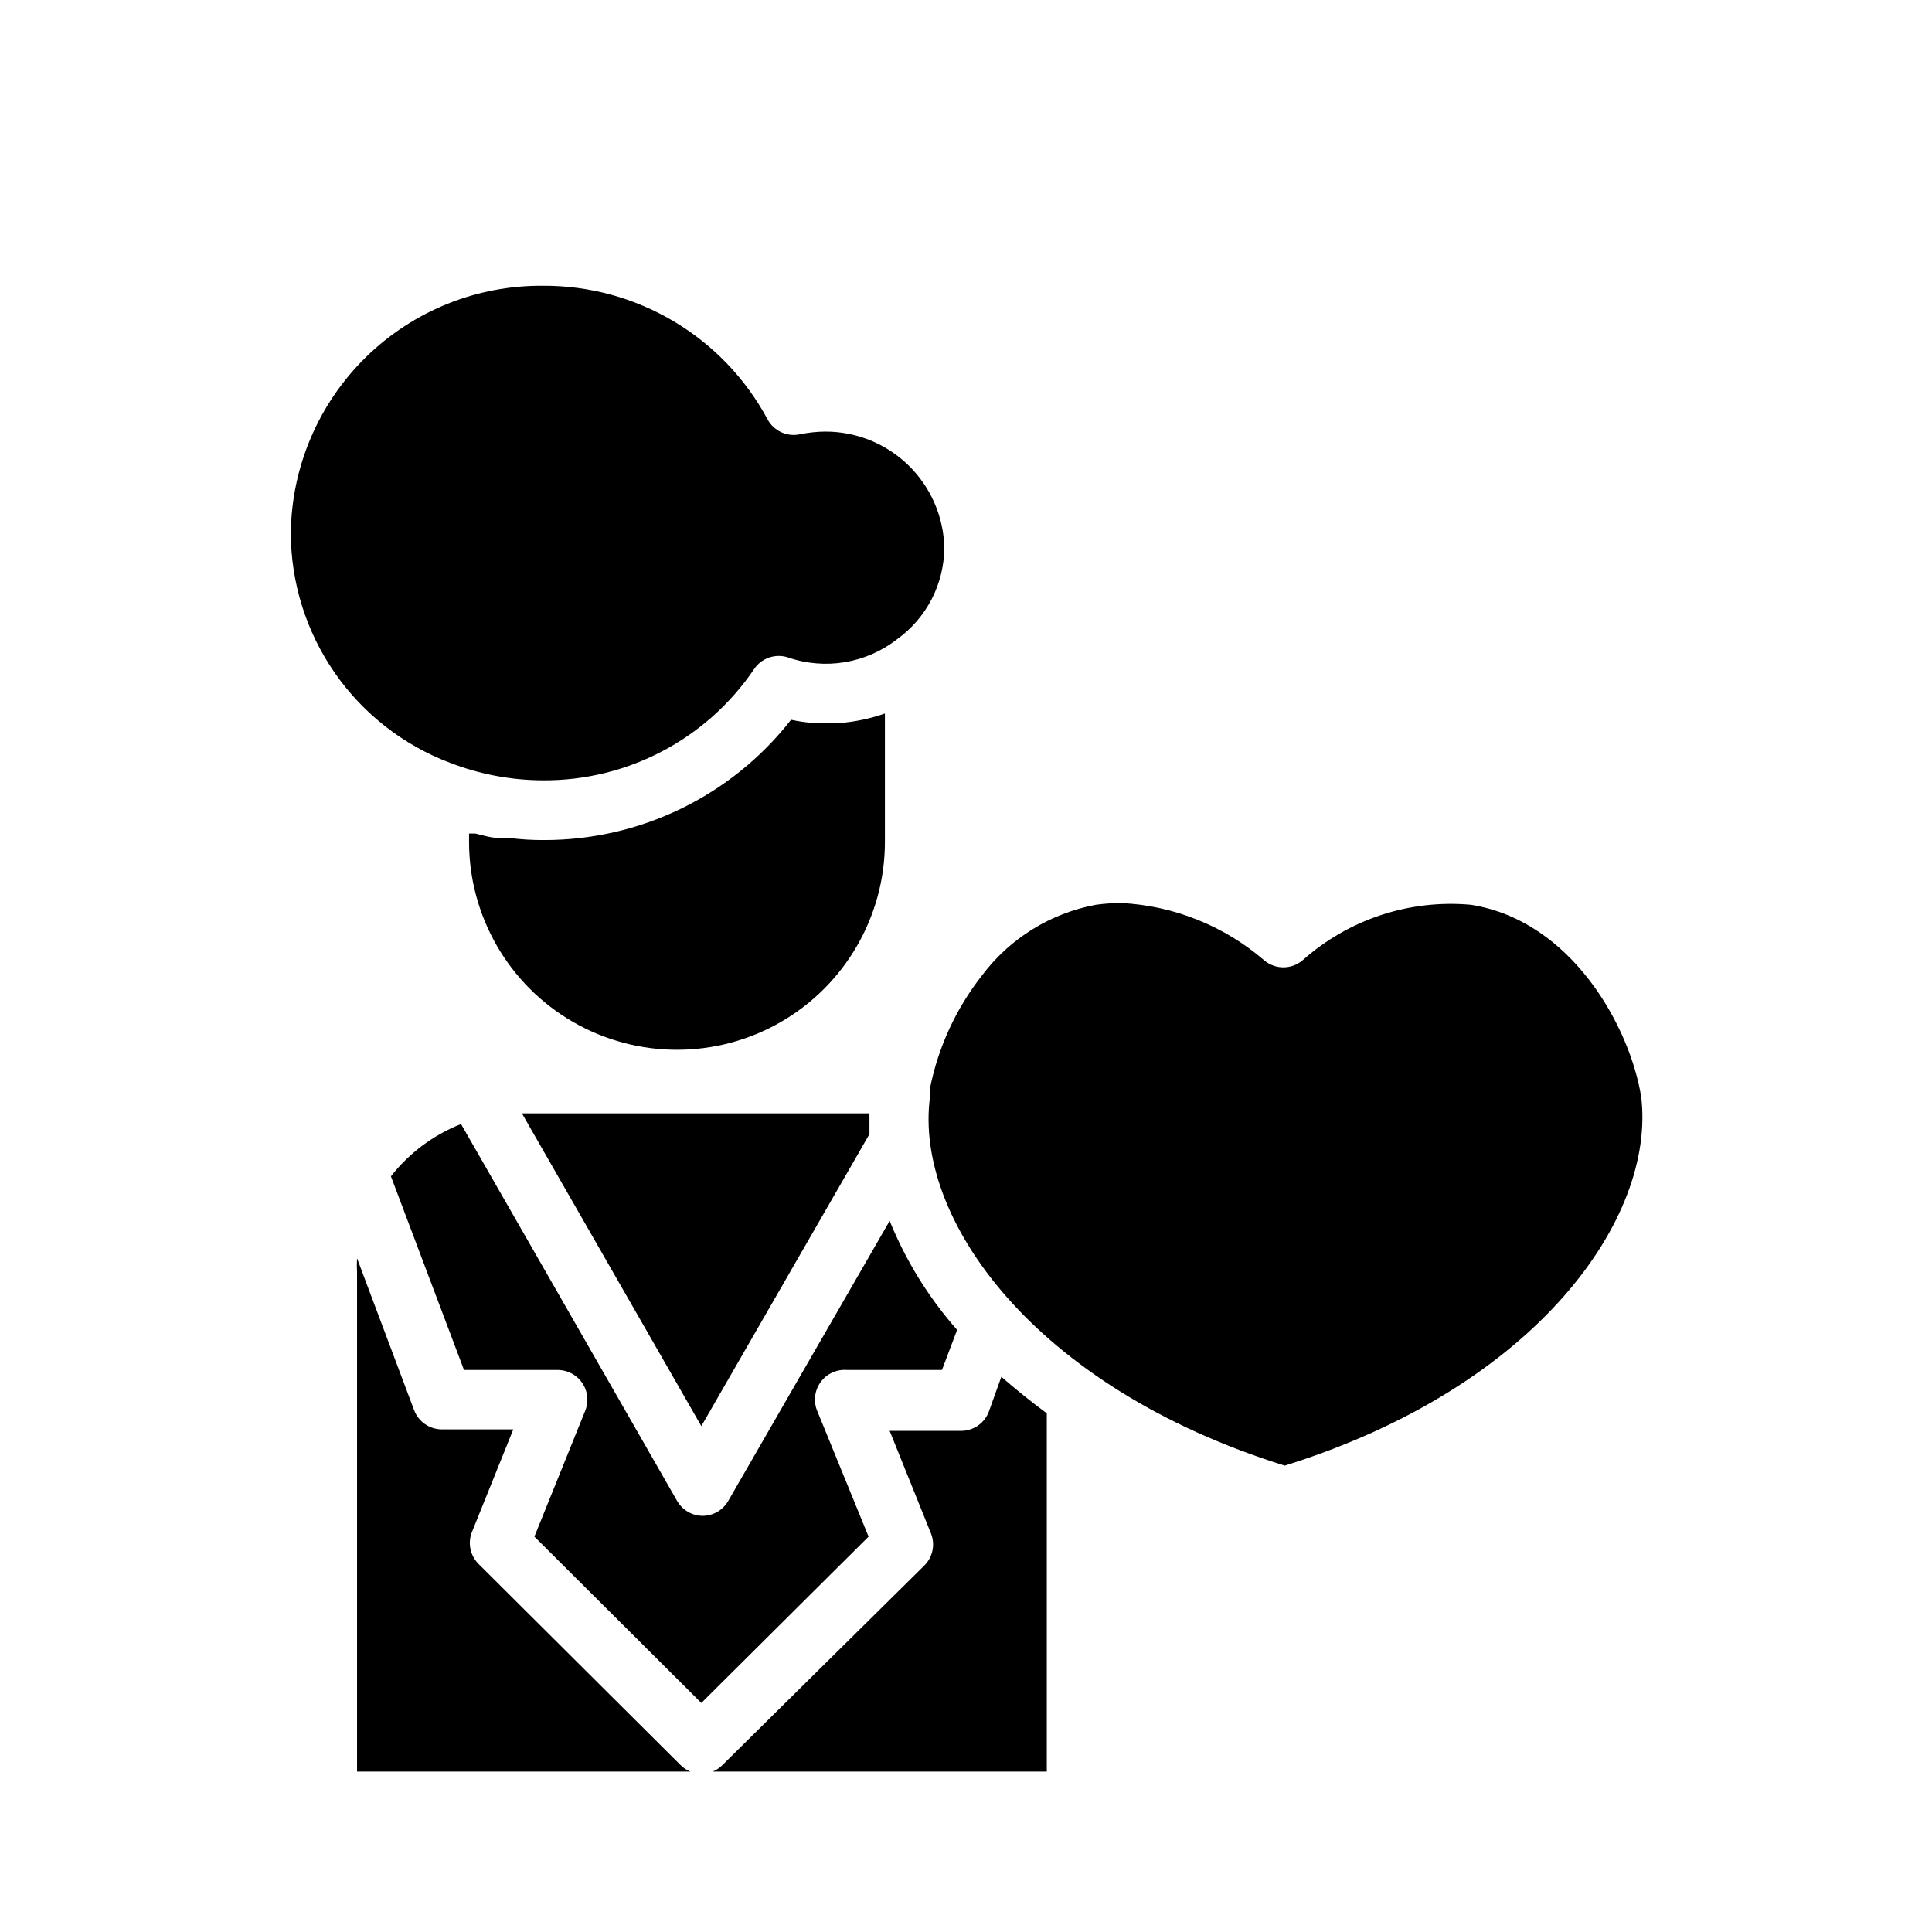 <?xml version="1.0" encoding="UTF-8"?>
<!-- Uploaded to: SVG Repo, www.svgrepo.com, Generator: SVG Repo Mixer Tools -->
<svg fill="#000000" width="800px" height="800px" version="1.1" viewBox="144 144 512 512" xmlns="http://www.w3.org/2000/svg">
 <g>
  <path d="m263.26 346.15c7.883 3.055 16.262 4.629 24.719 4.644 22.391 0.109 43.355-10.965 55.891-29.52 1.961-2.879 5.578-4.125 8.895-3.07 9.848 3.422 20.754 1.613 28.969-4.801 7.832-5.633 12.488-14.68 12.516-24.324-0.203-8.215-3.613-16.023-9.496-21.758-5.883-5.738-13.773-8.945-21.988-8.945-2.277 0.016-4.543 0.254-6.773 0.711-3.414 0.738-6.91-0.863-8.578-3.938-5.758-10.742-14.332-19.715-24.805-25.957-10.469-6.238-22.441-9.512-34.629-9.465-17.555-0.168-34.457 6.633-47 18.91s-19.707 29.031-19.914 46.582c0.023 13.238 4.074 26.156 11.609 37.039 7.535 10.879 18.203 19.215 30.586 23.891z"/>
  <path d="m378.51 333.09c-3.863 1.352-7.887 2.199-11.965 2.519h-6.848c-2.039-0.141-4.066-0.43-6.062-0.867-15.777 20.211-40.016 31.98-65.652 31.883-3 0.012-6-0.172-8.977-0.551h-2.754c-2.125 0-4.25-0.707-6.297-1.18h-1.652v2.203c0 19.688 10.5 37.879 27.551 47.723 17.051 9.844 38.055 9.844 55.105 0 17.047-9.844 27.551-28.035 27.551-47.723z"/>
  <path d="m270.82 558.46c-1.641-1.637-2.477-3.91-2.285-6.219 0.07-0.781 0.254-1.551 0.551-2.281l10.941-27.16h-18.969c-3.266-0.02-6.18-2.055-7.324-5.117l-15.113-40.223c-0.074 1.281-0.074 2.57 0 3.856v132.17h88.324c-0.973-0.398-1.855-0.988-2.598-1.73z"/>
  <path d="m406.06 518.08c-1.152 3.086-4.106 5.129-7.398 5.117h-18.895l10.941 27.16h0.004c1.176 2.922 0.496 6.269-1.734 8.5l-53.527 52.902c-0.742 0.742-1.625 1.332-2.598 1.73h88.559v-94.938c-4.25-3.148-8.266-6.375-12.043-9.684z"/>
  <path d="m360.64 518.08c-1.121-2.543-0.816-5.488 0.797-7.754 1.617-2.262 4.309-3.504 7.078-3.266h25.113l4.016-10.629h-0.004c-7.543-8.551-13.586-18.32-17.871-28.891l-42.742 74.156c-1.395 2.477-4.012 4.008-6.852 4.016-2.809-0.035-5.391-1.566-6.769-4.016l-57.227-99.816c-7.312 2.887-13.727 7.668-18.578 13.855l19.363 51.324h25.113c2.602 0.094 4.992 1.473 6.379 3.676 1.387 2.207 1.59 4.957 0.547 7.344l-13.383 33.141 44.242 44.082 44.32-44.082z"/>
  <path d="m329.86 521.94 44.555-77.383v-5.512h-92.102z"/>
  <path d="m533.82 383.78c-16.277-1.48-32.438 3.848-44.637 14.723-2.93 2.473-7.223 2.473-10.152 0-10.586-9.125-23.91-14.473-37.867-15.195-2.262 0.004-4.527 0.164-6.769 0.473-12.078 2.258-22.871 8.973-30.227 18.816-6.828 8.711-11.52 18.902-13.699 29.754-0.035 0.762-0.035 1.523 0 2.285-4.328 32.039 27.16 76.91 93.992 97.77 66.914-20.859 98.398-65.73 94.465-97.77-2.992-18.5-18.344-46.605-45.105-50.855z"/>
 </g>
</svg>